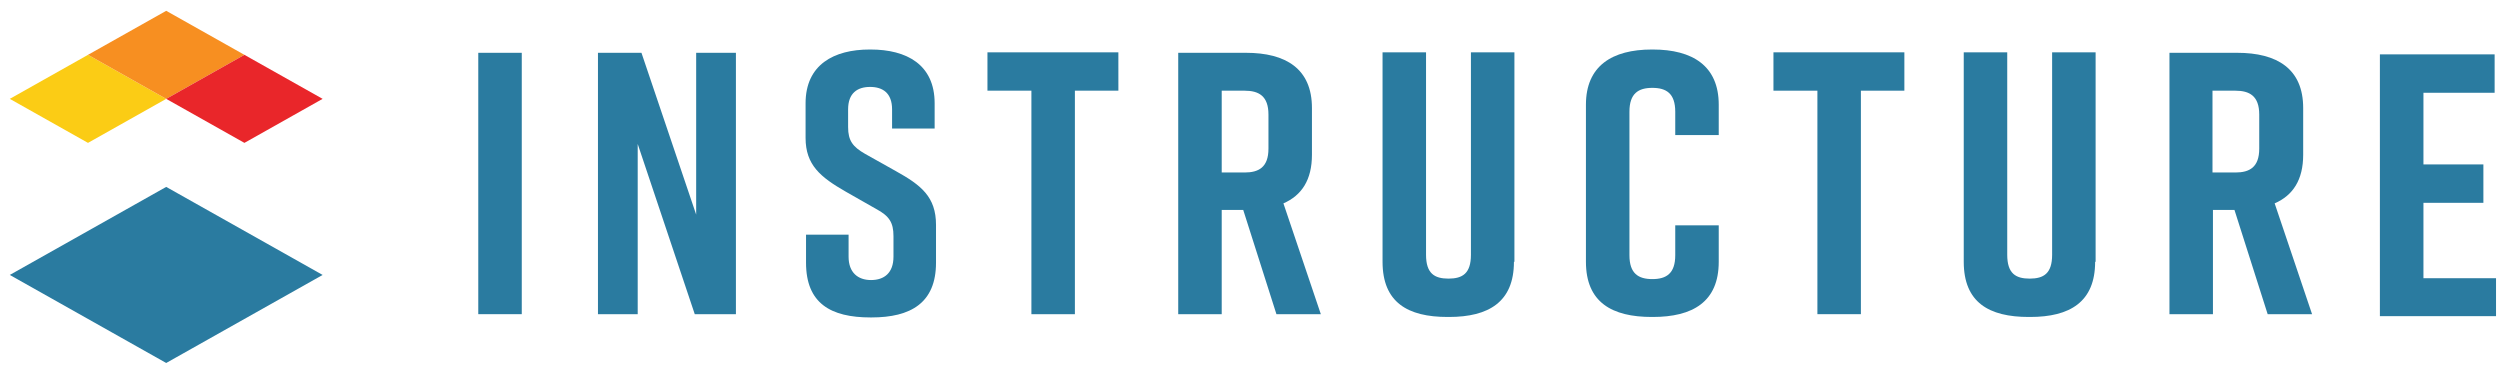 <?xml version="1.0" encoding="UTF-8" standalone="no"?>
<!-- Created with Inkscape (http://www.inkscape.org/) -->

<svg
   xmlns:dc="http://purl.org/dc/elements/1.1/"
   xmlns:cc="http://creativecommons.org/ns#"
   xmlns:rdf="http://www.w3.org/1999/02/22-rdf-syntax-ns#"
   xmlns:svg="http://www.w3.org/2000/svg"
   xmlns="http://www.w3.org/2000/svg"
   xmlns:sodipodi="http://sodipodi.sourceforge.net/DTD/sodipodi-0.dtd"
   xmlns:inkscape="http://www.inkscape.org/namespaces/inkscape"
   width="141.467mm"
   height="20.897mm"
   viewBox="0 0 141.467 20.897"
   version="1.1"
   id="svg8"
   inkscape:version="0.92.0 r15299"
   sodipodi:docname="instructure.svg">
  <defs
     id="defs2">
	
	

		
		
		
		
	
		
		
		
		
		
		
		
		
		
		
		
	</defs>
  <sodipodi:namedview
     id="base"
     pagecolor="#ffffff"
     bordercolor="#666666"
     borderopacity="1.0"
     inkscape:pageopacity="0.0"
     inkscape:pageshadow="2"
     inkscape:zoom="1.6895837"
     inkscape:cx="265.45"
     inkscape:cy="37.6"
     inkscape:document-units="mm"
     inkscape:current-layer="layer1"
     showgrid="false"
     fit-margin-top="0"
     fit-margin-left="0"
     fit-margin-right="0"
     fit-margin-bottom="0"
     inkscape:window-width="1280"
     inkscape:window-height="744"
     inkscape:window-x="-4"
     inkscape:window-y="-4"
     inkscape:window-maximized="1" />
  <g
     inkscape:label="Layer 1"
     inkscape:groupmode="layer"
     id="layer1"
     transform="translate(32.436,-289.075)">
    <g
       id="g121"
       transform="translate(0.5,-0.5)">
      <path
         style="fill:#2a7ba0;stroke-width:0.265"
         inkscape:connector-curvature="0"
         class="st0"
         d="m -5.872,307.353 v -14.79 h 2.461 v 14.79 z"
         id="path12" />
      <path
         style="fill:#2a7ba0;stroke-width:0.265"
         inkscape:connector-curvature="0"
         class="st0"
         d="m 0.901,307.353 v -14.79 H 3.362 l 3.096,9.155 v -9.155 h 2.249 v 14.79 H 6.378 l -3.228,-9.631 v 9.631 z"
         id="path14" />
      <path
         style="fill:#2a7ba0;stroke-width:0.265"
         inkscape:connector-curvature="0"
         class="st0"
         d="m 30.35,294.706 h -2.461 v 12.647 h -2.461 v -12.647 h -2.487 v -2.17 h 7.408 z"
         id="path16" />
      <path
         style="fill:#2a7ba0;stroke-width:0.265"
         inkscape:connector-curvature="0"
         class="st0"
         d="m 39.293,307.353 -1.879,-5.9 H 36.197 v 5.9 h -2.461 v -14.79 h 3.836 c 2.249,0 3.731,0.9 3.731,3.122 v 2.646 c 0,1.429 -0.582,2.302 -1.614,2.752 l 2.117,6.271 z m -3.096,-8.017 h 1.296 c 0.794,0 1.349,-0.291 1.349,-1.349 v -1.931 c 0,-1.058 -0.556,-1.349 -1.349,-1.349 H 36.197 Z"
         id="path18" />
      <path
         style="fill:#2a7ba0;stroke-width:0.265"
         inkscape:connector-curvature="0"
         class="st0"
         d="m 52.733,304.389 c 0,2.275 -1.429,3.122 -3.678,3.122 h -0.079 c -2.249,0 -3.678,-0.82 -3.678,-3.122 V 292.536 h 2.461 v 11.456 c 0,1.058 0.476,1.349 1.27,1.349 0.794,0 1.27,-0.291 1.27,-1.349 V 292.536 h 2.461 v 11.853 z"
         id="path20" />
      <path
         style="fill:#2a7ba0;stroke-width:0.265"
         inkscape:connector-curvature="0"
         class="st0"
         d="m 64.322,304.389 c 0,2.275 -1.482,3.122 -3.731,3.122 h -0.053 c -2.249,0 -3.731,-0.82 -3.731,-3.122 v -8.89 c 0,-2.196 1.482,-3.122 3.731,-3.122 h 0.053 c 2.249,0 3.731,0.926 3.731,3.122 v 1.72 h -2.461 v -1.323 c 0,-1.032 -0.503,-1.349 -1.296,-1.349 -0.794,0 -1.296,0.318 -1.296,1.349 v 8.123 c 0,1.032 0.503,1.349 1.296,1.349 0.794,0 1.296,-0.318 1.296,-1.349 v -1.693 h 2.461 z"
         id="path22" />
      <path
         style="fill:#2a7ba0;stroke-width:0.265"
         inkscape:connector-curvature="0"
         class="st0"
         d="m 74.853,294.706 h -2.487 v 12.647 h -2.461 v -12.647 h -2.487 v -2.17 h 7.408 v 2.17 z"
         id="path24" />
      <path
         style="fill:#2a7ba0;stroke-width:0.265"
         inkscape:connector-curvature="0"
         class="st0"
         d="m 85.621,304.389 c 0,2.275 -1.429,3.122 -3.678,3.122 h -0.079 c -2.249,0 -3.678,-0.82 -3.678,-3.122 V 292.536 h 2.461 v 11.456 c 0,1.058 0.476,1.349 1.27,1.349 0.794,0 1.27,-0.291 1.27,-1.349 V 292.536 h 2.461 v 11.853 z"
         id="path26" />
      <path
         style="fill:#2a7ba0;stroke-width:0.265"
         inkscape:connector-curvature="0"
         class="st0"
         d="m 95.384,307.353 -1.879,-5.9 h -1.217 v 5.9 h -2.461 v -14.79 h 3.836 c 2.249,0 3.731,0.9 3.731,3.122 v 2.646 c 0,1.429 -0.582,2.302 -1.614,2.752 l 2.117,6.271 z m -3.122,-8.017 h 1.296 c 0.794,0 1.349,-0.291 1.349,-1.349 v -1.931 c 0,-1.058 -0.556,-1.349 -1.349,-1.349 h -1.296 z"
         id="path28" />
      <path
         style="fill:#2a7ba0;stroke-width:0.265"
         inkscape:connector-curvature="0"
         class="st0"
         d="m 17.544,296.849 v -1.085 c 0,-0.926 -0.529,-1.27 -1.244,-1.27 -0.714,0 -1.244,0.344 -1.244,1.27 v 1.005 c 0,0.767 0.265,1.111 0.953,1.508 l 1.746,0.979 c 1.429,0.794 2.275,1.455 2.275,3.043 v 2.143 c 0,2.275 -1.429,3.096 -3.651,3.096 h -0.053 c -2.249,0 -3.651,-0.794 -3.651,-3.096 v -1.587 h 2.408 v 1.244 c 0,0.9 0.529,1.323 1.27,1.323 0.741,0 1.27,-0.397 1.27,-1.323 v -1.164 c 0,-0.767 -0.238,-1.138 -0.979,-1.535 l -1.72,-0.979 c -1.429,-0.82 -2.275,-1.508 -2.275,-3.043 v -1.958 c 0,-2.196 1.614,-3.043 3.625,-3.043 h 0.053 c 2.037,0 3.625,0.847 3.625,3.043 v 1.429 z"
         id="path30" />
      <polygon
         transform="matrix(0.265,0,0,0.265,-66.832,219.485)"
         style="fill:#2a7ba0"
         class="st0"
         points="658.2,299.6 658.2,307.8 645.4,307.8 645.4,323.9 660.9,323.9 660.9,332 636.1,332 636.1,276.1 660.6,276.1 660.6,284.3 645.4,284.3 645.4,299.6 "
         id="polygon32" />
      <polygon
         transform="matrix(0.265,0,0,0.265,-66.832,219.485)"
         style="fill:#2a7ba0"
         class="st0"
         points="196.8,323.2 163.4,342 130,323.2 163.4,304.4 "
         id="polygon36" />
      <polygon
         transform="matrix(0.265,0,0,0.265,-66.832,219.485)"
         style="fill:#fbcc15"
         class="st1"
         points="146.7,295 163.4,285.6 146.7,276.2 130,285.6 "
         id="polygon38" />
      <polygon
         transform="matrix(0.265,0,0,0.265,-66.832,219.485)"
         style="fill:#f78f21"
         class="st2"
         points="163.4,285.6 180.1,276.2 163.4,266.8 146.7,276.2 "
         id="polygon40" />
      <polygon
         transform="matrix(0.265,0,0,0.265,-66.832,219.485)"
         style="fill:#e9262a"
         class="st3"
         points="180.1,295 196.8,285.6 180.1,276.2 163.4,285.6 "
         id="polygon42" />
    </g>
  </g>
  <style
     id="style10"
     type="text/css">
	.st0{fill:#2A7BA0;}
	.st1{fill:#FBCC15;}
	.st2{fill:#F78F21;}
	.st3{fill:#E9262A;}
</style>
</svg>
